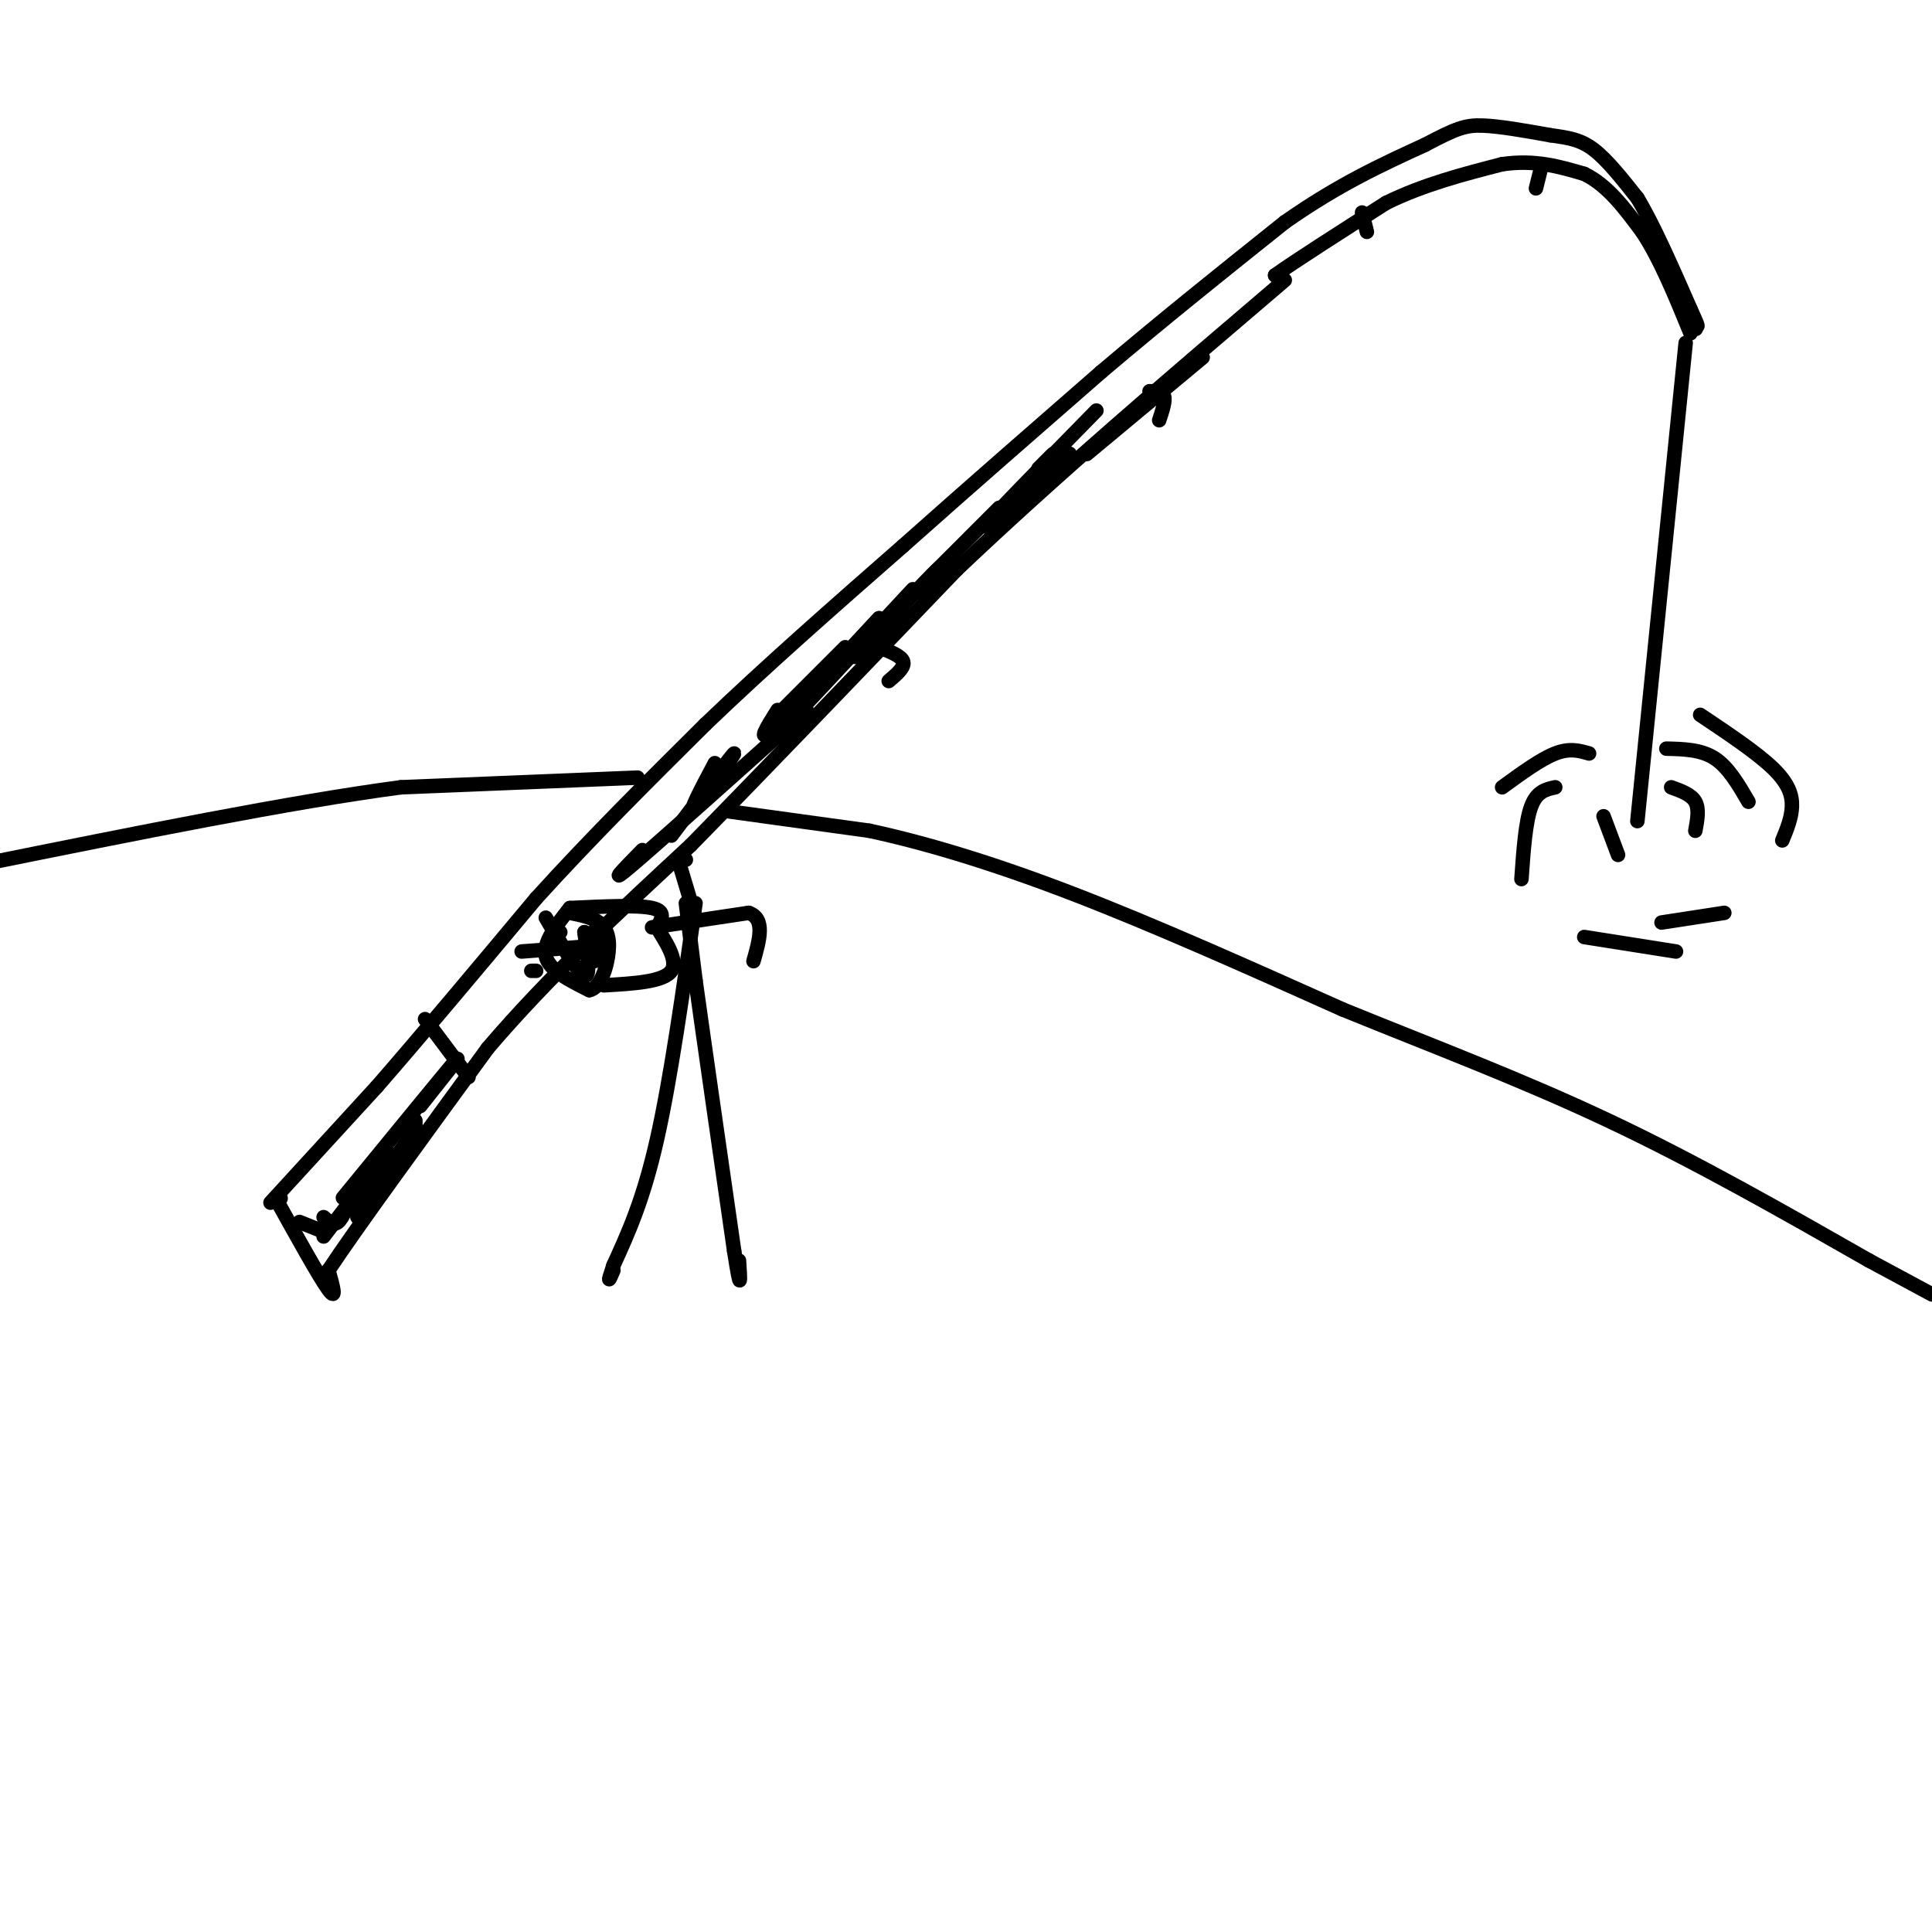 <svg viewBox='0 0 400 400' version='1.1' xmlns='http://www.w3.org/2000/svg' xmlns:xlink='http://www.w3.org/1999/xlink'><g fill='none' stroke='#000000' stroke-width='3' stroke-linecap='round' stroke-linejoin='round'><path d='M144,187c-2.583,18.250 -5.167,36.500 -8,49c-2.833,12.500 -5.917,19.250 -9,26'/><path d='M127,262c-1.500,4.500 -0.750,2.750 0,1'/><path d='M142,187c0.000,0.000 2.000,16.000 2,16'/><path d='M144,203c1.667,12.000 4.833,34.000 8,56'/><path d='M152,259c1.500,9.667 1.250,5.833 1,2'/><path d='M57,248c4.583,8.250 9.167,16.500 11,19c1.833,2.500 0.917,-0.750 0,-4'/><path d='M68,263c5.500,-8.333 19.250,-27.167 33,-46'/><path d='M101,217c12.500,-14.667 27.250,-28.333 42,-42'/><path d='M143,175c16.167,-16.500 35.583,-36.750 55,-57'/><path d='M198,118c20.500,-19.500 44.250,-39.750 68,-60'/><path d='M58,248c0.000,0.000 0.100,0.100 0.1,0.1'/><path d='M56,249c0.000,0.000 22.000,-24.000 22,-24'/><path d='M78,225c9.167,-10.500 21.083,-24.750 33,-39'/><path d='M111,186c11.333,-12.500 23.167,-24.250 35,-36'/><path d='M146,150c12.667,-12.167 26.833,-24.583 41,-37'/><path d='M187,113c13.667,-12.167 27.333,-24.083 41,-36'/><path d='M228,77c13.167,-11.167 25.583,-21.083 38,-31'/><path d='M266,46c11.167,-7.833 20.083,-11.917 29,-16'/><path d='M295,30c6.556,-3.467 8.444,-4.133 12,-4c3.556,0.133 8.778,1.067 14,2'/><path d='M321,28c3.778,0.533 6.222,0.867 9,3c2.778,2.133 5.889,6.067 9,10'/><path d='M339,41c3.333,5.500 7.167,14.250 11,23'/><path d='M350,64c2.000,4.333 1.500,3.667 1,3'/><path d='M351,68c0.000,0.000 0.100,0.100 0.1,0.1'/><path d='M265,58c0.000,0.000 -1.000,-1.000 -1,-1'/><path d='M264,57c3.667,-2.667 13.333,-8.833 23,-15'/><path d='M287,42c7.833,-3.833 15.917,-5.917 24,-8'/><path d='M311,34c6.833,-1.000 11.917,0.500 17,2'/><path d='M328,36c4.833,2.333 8.417,7.167 12,12'/><path d='M340,48c3.667,5.500 6.833,13.250 10,21'/><path d='M88,211c0.000,0.000 9.000,12.000 9,12'/><path d='M142,178c0.000,0.000 -1.000,0.000 -1,0'/><path d='M141,180c0.000,0.000 3.000,10.000 3,10'/><path d='M108,197c0.000,0.000 13.000,-1.000 13,-1'/><path d='M121,196c2.167,-0.167 1.083,-0.083 0,0'/><path d='M118,188c-2.833,3.583 -5.667,7.167 -5,10c0.667,2.833 4.833,4.917 9,7'/><path d='M122,205c2.345,-0.393 3.708,-4.875 4,-8c0.292,-3.125 -0.488,-4.893 -2,-6c-1.512,-1.107 -3.756,-1.554 -6,-2'/><path d='M118,188c7.000,-0.333 14.000,-0.667 17,0c3.000,0.667 2.000,2.333 1,4'/><path d='M136,192c1.444,2.489 4.556,6.711 3,9c-1.556,2.289 -7.778,2.644 -14,3'/><path d='M121,196c0.000,0.000 4.000,-1.000 4,-1'/><path d='M135,192c0.000,0.000 20.000,-3.000 20,-3'/><path d='M155,189c3.500,1.167 2.250,5.583 1,10'/><path d='M113,190c3.333,5.750 6.667,11.500 8,12c1.333,0.500 0.667,-4.250 0,-9'/><path d='M121,193c0.476,0.357 1.667,5.750 2,6c0.333,0.250 -0.190,-4.643 0,-6c0.190,-1.357 1.095,0.821 2,3'/><path d='M184,141c1.667,-1.417 3.333,-2.833 3,-4c-0.333,-1.167 -2.667,-2.083 -5,-3'/><path d='M238,81c1.333,0.000 2.667,0.000 3,1c0.333,1.000 -0.333,3.000 -1,5'/><path d='M282,44c0.000,0.000 1.000,4.000 1,4'/><path d='M319,35c0.000,0.000 -1.000,4.000 -1,4'/><path d='M349,71c0.000,0.000 -10.000,99.000 -10,99'/><path d='M332,169c0.000,0.000 3.000,8.000 3,8'/><path d='M346,163c2.083,0.750 4.167,1.500 5,3c0.833,1.500 0.417,3.750 0,6'/><path d='M322,163c-1.917,0.417 -3.833,0.833 -5,4c-1.167,3.167 -1.583,9.083 -2,15'/><path d='M352,148c5.844,3.911 11.689,7.822 15,11c3.311,3.178 4.089,5.622 4,8c-0.089,2.378 -1.044,4.689 -2,7'/><path d='M344,191c0.000,0.000 13.000,-2.000 13,-2'/><path d='M345,155c3.583,0.083 7.167,0.167 10,2c2.833,1.833 4.917,5.417 7,9'/><path d='M329,156c-2.000,-0.583 -4.000,-1.167 -7,0c-3.000,1.167 -7.000,4.083 -11,7'/><path d='M328,194c0.000,0.000 19.000,3.000 19,3'/><path d='M151,168c0.000,0.000 29.000,4.000 29,4'/><path d='M180,172c11.356,2.444 25.244,6.556 42,13c16.756,6.444 36.378,15.222 56,24'/><path d='M278,209c18.533,7.556 36.867,14.444 55,23c18.133,8.556 36.067,18.778 54,29'/><path d='M387,261c11.167,6.000 12.083,6.500 13,7'/><path d='M132,161c0.000,0.000 -49.000,2.000 -49,2'/><path d='M83,163c-22.667,3.000 -54.833,9.500 -87,16'/><path d='M62,253c0.000,0.000 5.000,2.000 5,2'/><path d='M67,252c1.000,0.917 2.000,1.833 3,1c1.000,-0.833 2.000,-3.417 3,-6'/><path d='M81,242c0.000,0.000 0.000,-3.000 0,-3'/><path d='M86,233c0.000,0.000 0.000,-1.000 0,-1'/><path d='M87,229c4.833,-6.083 9.667,-12.167 7,-9c-2.667,3.167 -12.833,15.583 -23,28'/><path d='M80,239c0.000,0.000 -13.000,17.000 -13,17'/><path d='M74,252c0.000,0.000 0.000,-1.000 0,-1'/><path d='M75,249c0.000,0.000 11.000,-15.000 11,-15'/><path d='M111,201c0.000,0.000 -1.000,0.000 -1,0'/><path d='M115,194c0.000,0.000 1.000,-1.000 1,-1'/><path d='M148,158c-2.867,5.400 -5.733,10.800 -4,9c1.733,-1.800 8.067,-10.800 8,-11c-0.067,-0.200 -6.533,8.400 -13,17'/><path d='M133,176c-3.833,3.917 -7.667,7.833 -2,3c5.667,-4.833 20.833,-18.417 36,-32'/><path d='M170,141c0.000,0.000 12.000,-13.000 12,-13'/><path d='M182,128c-9.250,9.917 -18.500,19.833 -22,23c-3.500,3.167 -1.250,-0.417 1,-4'/><path d='M162,147c0.000,0.000 13.000,-13.000 13,-13'/><path d='M172,139c-7.417,8.417 -14.833,16.833 -12,14c2.833,-2.833 15.917,-16.917 29,-31'/><path d='M177,136c7.333,-7.917 14.667,-15.833 17,-18c2.333,-2.167 -0.333,1.417 -3,5'/><path d='M196,116c-2.244,2.244 -4.489,4.489 -2,2c2.489,-2.489 9.711,-9.711 12,-12c2.289,-2.289 -0.356,0.356 -3,3'/><path d='M218,94c0.000,0.000 -3.000,3.000 -3,3'/><path d='M227,85c-11.600,11.822 -23.200,23.644 -23,24c0.200,0.356 12.200,-10.756 16,-14c3.800,-3.244 -0.600,1.378 -5,6'/><path d='M215,101c0.000,0.167 2.500,-2.417 5,-5'/><path d='M225,94c0.000,0.000 24.000,-20.000 24,-20'/></g>
</svg>
